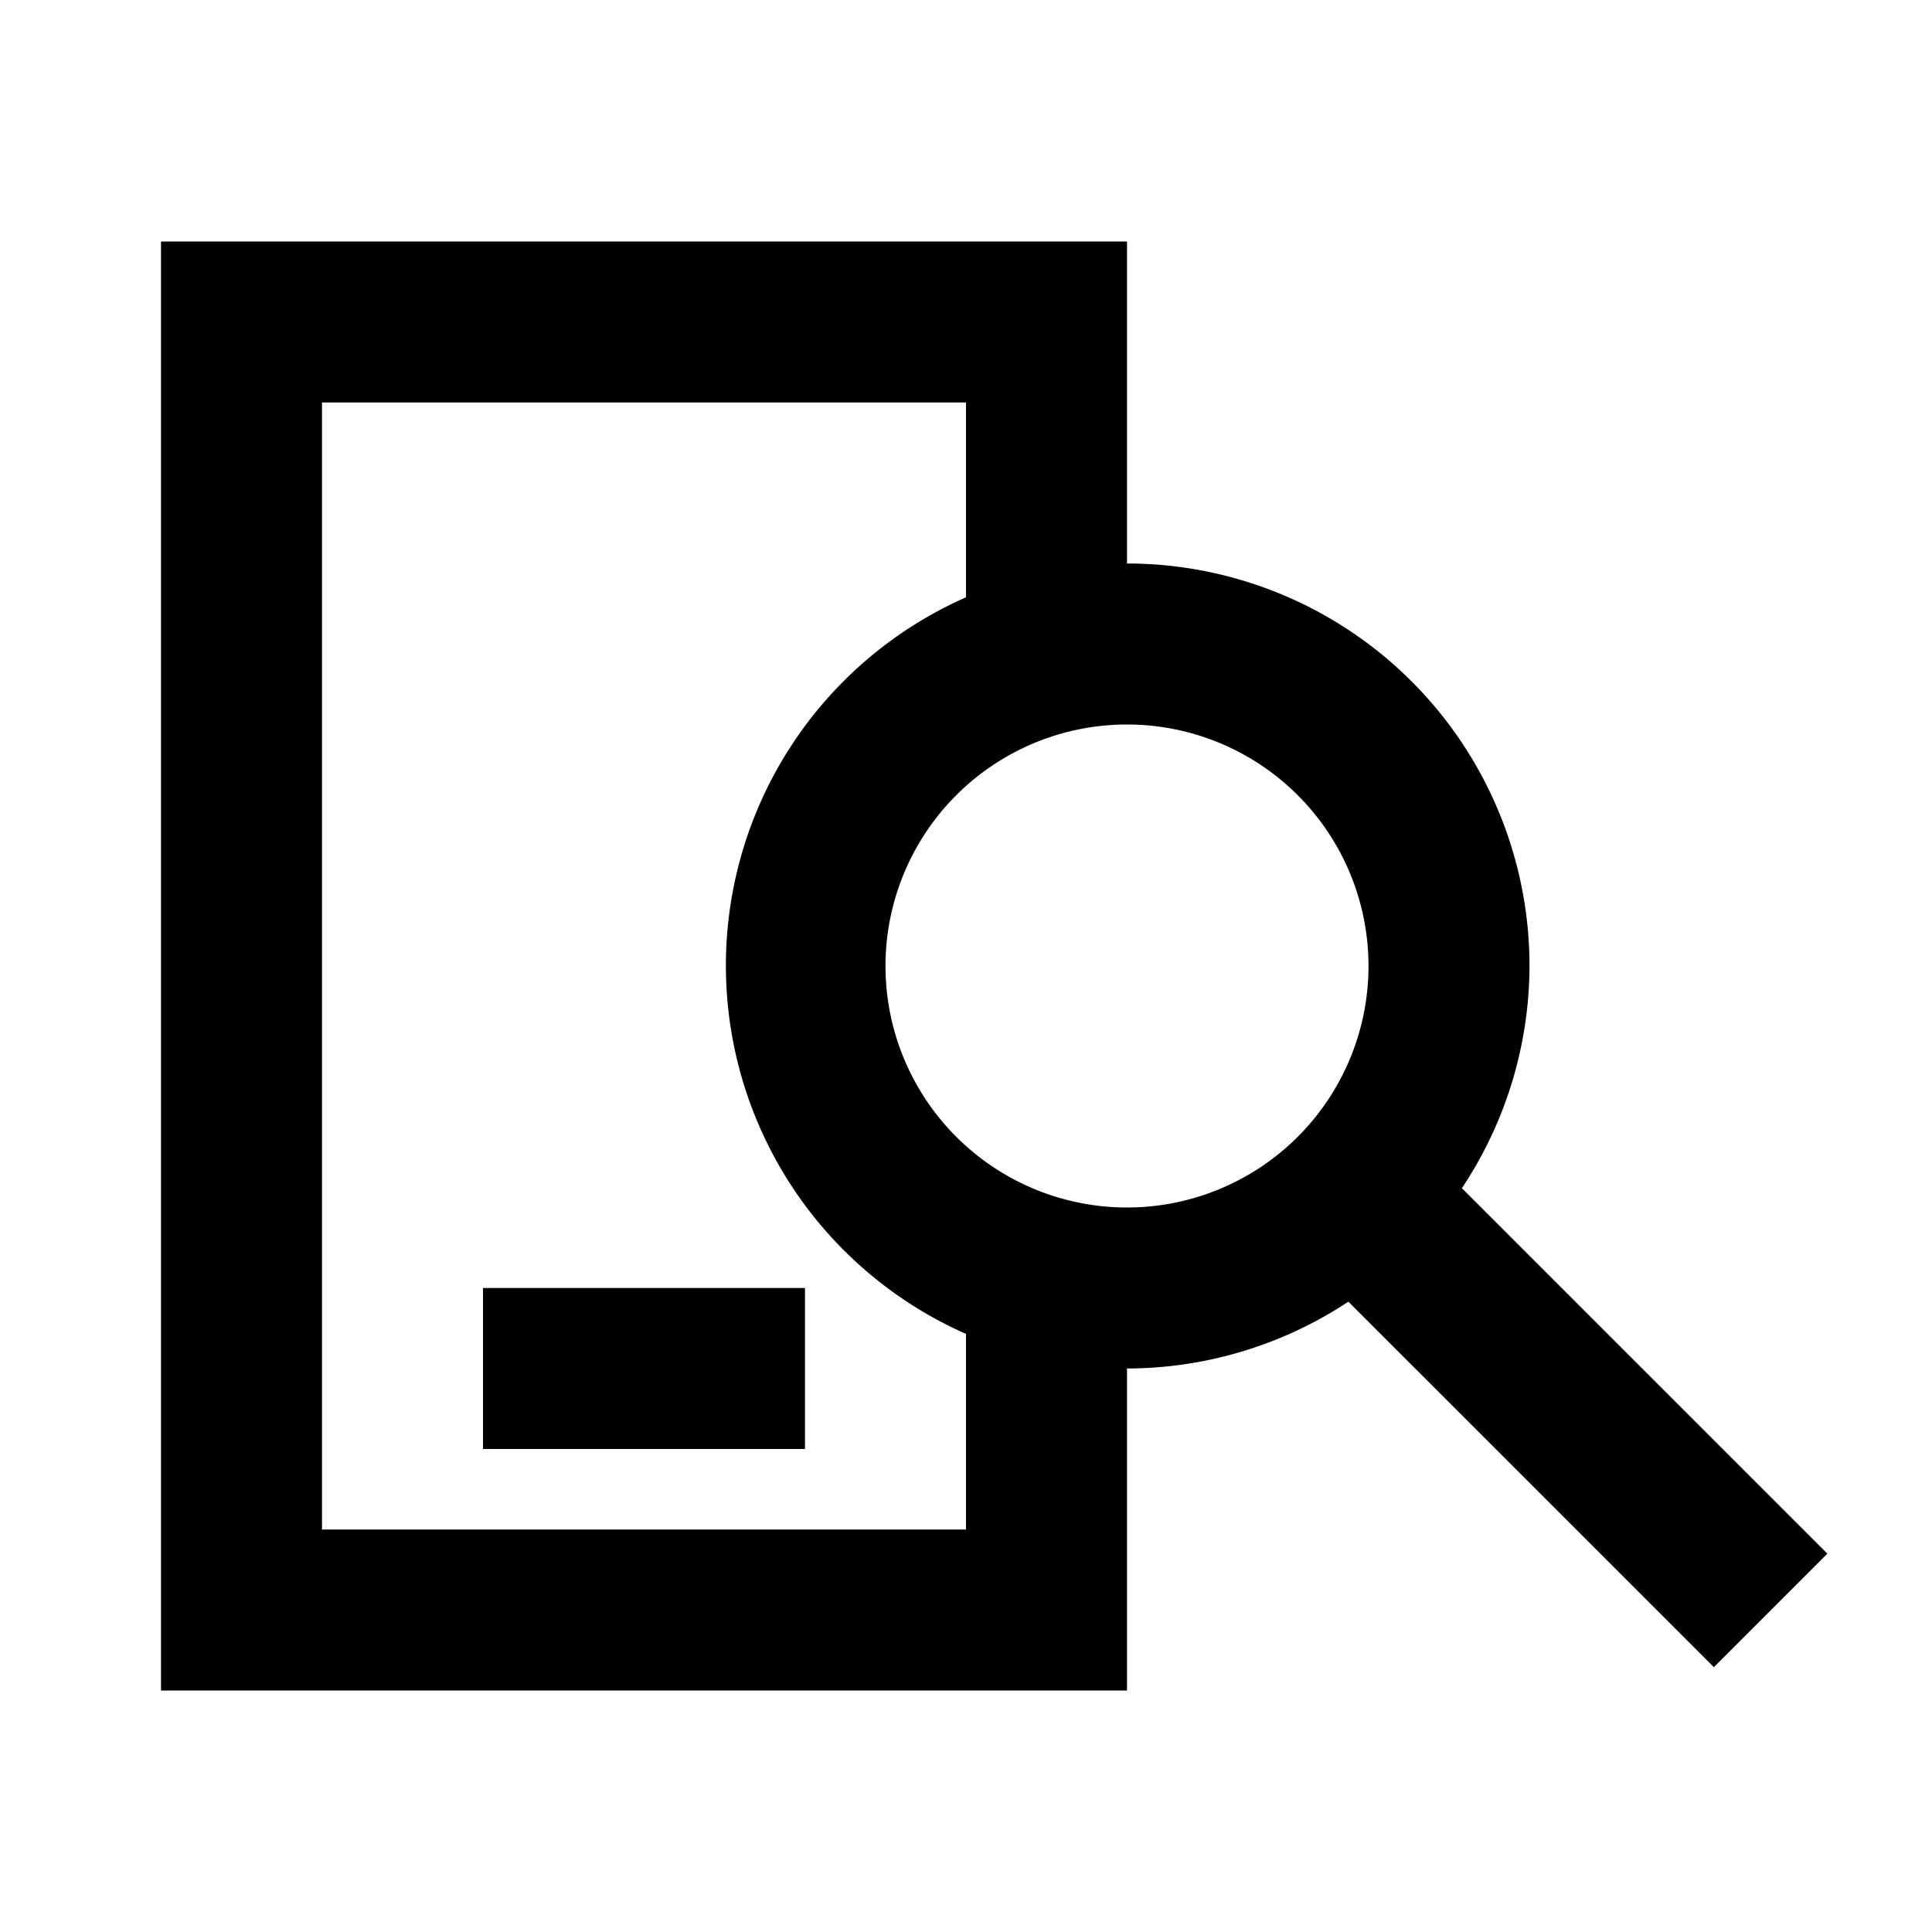 <?xml version="1.0" ?><!-- Uploaded to: SVG Repo, www.svgrepo.com, Generator: SVG Repo Mixer Tools -->
<svg fill="#000000" width="800px" height="800px" viewBox="0 0 24 24" data-name="Layer 1" id="Layer_1" xmlns="http://www.w3.org/2000/svg"><title/><path d="M19,12a5,5,0,0,0-5-5V3H2V21H14V17a5,5,0,0,0,2.75-.83l4.54,4.54,1.41-1.41-4.54-4.54A5,5,0,0,0,19,12Zm-7,7H4V5h8V7.42a5,5,0,0,0,0,9.15Zm2-4a3,3,0,1,1,3-3A3,3,0,0,1,14,15Z"/><rect height="2" width="4" x="6" y="16"/></svg>
